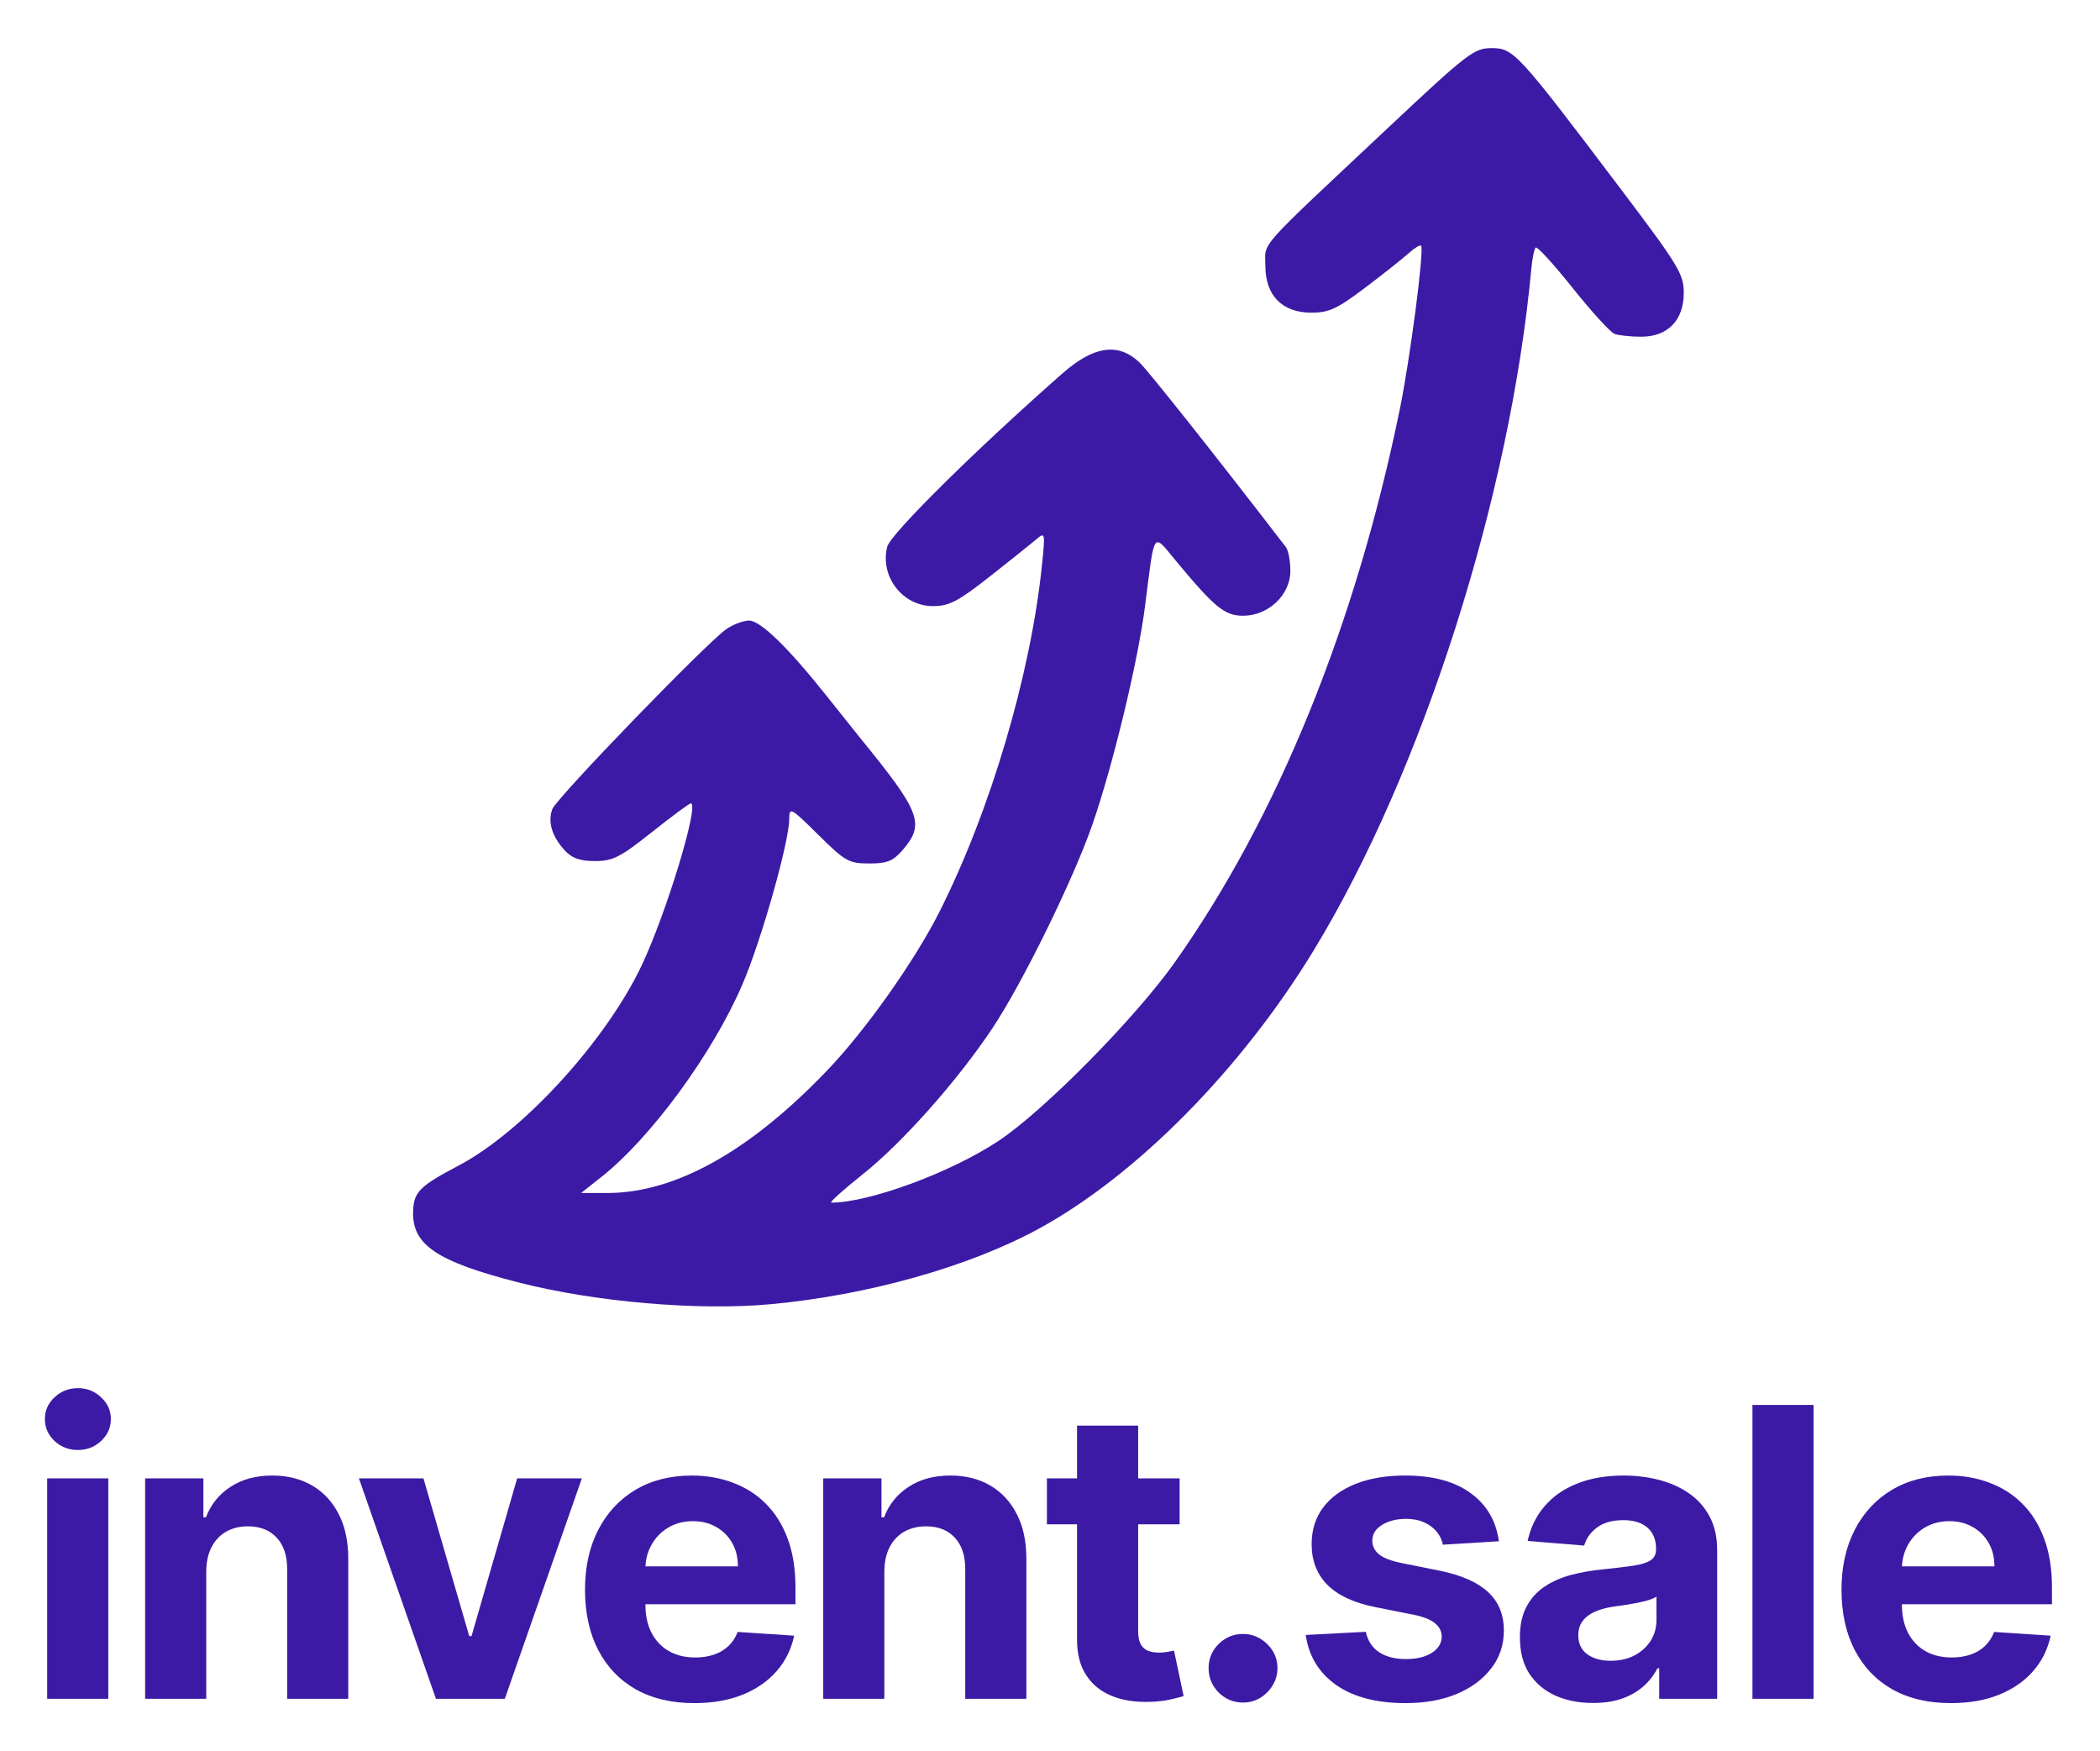 <svg width="439" height="366" viewBox="0 0 439 366" fill="none" xmlns="http://www.w3.org/2000/svg">
<path fill-rule="evenodd" clip-rule="evenodd" d="M289.986 26.886C262.255 52.928 264.522 50.377 264.522 55.542C264.522 61.766 268.041 65.349 274.151 65.349C277.802 65.349 279.545 64.541 285.323 60.174C289.089 57.329 293.186 54.085 294.428 52.966C295.669 51.847 296.861 51.121 297.075 51.353C297.774 52.112 294.786 75.019 292.603 85.643C283.326 130.796 267.068 170.744 245.63 201.061C237.344 212.778 218.205 232.171 208.722 238.456C198.758 245.06 181.728 251.341 173.789 251.341C173.301 251.341 176.254 248.678 180.351 245.423C188.645 238.832 200.193 225.823 207.503 214.837C213.748 205.451 224.326 183.908 228.329 172.42C232.626 160.087 237.897 138.246 239.367 126.676C241.416 110.556 240.915 111.306 245.748 117.125C253.953 127.006 256.008 128.687 259.881 128.687C265.155 128.687 269.75 124.327 269.75 119.326C269.75 117.256 269.325 115.01 268.805 114.333C254.401 95.591 239.885 77.291 238.134 75.671C233.693 71.554 228.621 72.31 222.079 78.064C203.859 94.088 186.138 111.614 185.472 114.264C183.91 120.489 188.678 126.676 195.04 126.676C198.418 126.676 200.265 125.714 206.899 120.498C211.221 117.101 215.608 113.594 216.648 112.706C218.482 111.142 218.518 111.307 217.817 118.13C215.473 140.948 207.028 169.483 196.373 190.593C191.216 200.808 181.026 215.22 173.054 223.572C156.805 240.597 141.179 249.331 126.966 249.331H121.478L125.744 245.955C136.099 237.761 148.96 220.213 155.172 205.803C159.145 196.588 164.991 175.942 164.991 171.127C164.991 168.612 165.333 168.801 171.055 174.462C176.678 180.028 177.452 180.463 181.698 180.463C185.469 180.463 186.706 179.965 188.705 177.642C193.396 172.188 192.47 169.736 179.915 154.353C178.999 153.231 175.919 149.372 173.07 145.778C164.881 135.446 158.986 129.691 156.599 129.699C155.409 129.702 153.281 130.494 151.87 131.459C147.794 134.243 116.313 166.794 115.456 169.109C114.472 171.764 115.385 174.809 118.029 177.698C119.557 179.366 121.226 179.96 124.383 179.96C128.104 179.96 129.663 179.169 136.257 173.928C140.432 170.61 144.102 167.896 144.411 167.896C146.278 167.896 139.293 190.91 134.116 201.816C126.628 217.592 109.265 236.561 95.869 243.601C87.692 247.898 86.472 249.131 86.355 253.227C86.158 260.187 91.367 263.675 108.497 268.05C124.401 272.114 145.904 273.968 161.019 272.579C181.38 270.708 202.563 264.755 217.138 256.808C237.586 245.66 259.51 223.46 274.665 198.56C297.369 161.256 315.726 103.722 320.134 56.052C320.326 53.979 320.729 52.037 321.032 51.735C321.333 51.434 324.805 55.23 328.746 60.172C332.688 65.115 336.626 69.433 337.498 69.767C338.37 70.102 340.877 70.376 343.068 70.376C348.653 70.376 351.989 66.939 351.989 61.184C351.989 57.28 350.887 55.469 338.668 39.306C317.238 10.957 316.408 10.054 311.816 10.054C308.146 10.054 306.821 11.076 289.986 26.886Z" fill="#3C1AA5"/>
<path d="M9.862 355.043V308.979H22.637V355.043H9.862ZM16.28 303.041C14.38 303.041 12.751 302.411 11.391 301.152C10.052 299.872 9.382 298.343 9.382 296.563C9.382 294.804 10.052 293.295 11.391 292.035C12.751 290.756 14.38 290.116 16.28 290.116C18.179 290.116 19.798 290.756 21.138 292.035C22.497 293.295 23.177 294.804 23.177 296.563C23.177 298.343 22.497 299.872 21.138 301.152C19.798 302.411 18.179 303.041 16.28 303.041Z" fill="#3C1AA5"/>
<path d="M43.113 328.412V355.043H30.338V308.979H42.514V317.106H43.053C44.073 314.427 45.782 312.308 48.182 310.749C50.581 309.169 53.49 308.379 56.909 308.379C60.108 308.379 62.897 309.079 65.276 310.479C67.655 311.878 69.504 313.877 70.824 316.477C72.143 319.056 72.803 322.135 72.803 325.713V355.043H60.028V327.993C60.048 325.174 59.328 322.974 57.868 321.395C56.409 319.795 54.4 318.996 51.84 318.996C50.121 318.996 48.602 319.366 47.282 320.105C45.982 320.845 44.963 321.925 44.223 323.344C43.503 324.744 43.133 326.433 43.113 328.412Z" fill="#3C1AA5"/>
<path d="M121.634 308.979L105.53 355.043H91.135L75.031 308.979H88.526L98.092 341.938H98.572L108.109 308.979H121.634Z" fill="#3C1AA5"/>
<path d="M145.147 355.943C140.408 355.943 136.33 354.983 132.911 353.064C129.512 351.125 126.893 348.385 125.054 344.847C123.214 341.288 122.295 337.079 122.295 332.221C122.295 327.483 123.214 323.324 125.054 319.745C126.893 316.167 129.482 313.378 132.821 311.378C136.18 309.379 140.118 308.379 144.637 308.379C147.676 308.379 150.505 308.869 153.124 309.849C155.763 310.809 158.062 312.258 160.021 314.197C162.001 316.137 163.54 318.576 164.64 321.515C165.739 324.434 166.289 327.853 166.289 331.771V335.28H127.393V327.363H154.263C154.263 325.523 153.864 323.894 153.064 322.474C152.264 321.055 151.154 319.945 149.735 319.146C148.335 318.326 146.706 317.916 144.847 317.916C142.907 317.916 141.188 318.366 139.688 319.266C138.209 320.145 137.049 321.335 136.21 322.834C135.37 324.314 134.94 325.963 134.92 327.783V335.31C134.92 337.589 135.34 339.559 136.18 341.218C137.039 342.877 138.249 344.157 139.808 345.057C141.368 345.956 143.217 346.406 145.357 346.406C146.776 346.406 148.076 346.206 149.255 345.806C150.435 345.407 151.444 344.807 152.284 344.007C153.124 343.207 153.764 342.228 154.203 341.068L166.019 341.848C165.42 344.687 164.19 347.166 162.331 349.285C160.491 351.384 158.112 353.024 155.193 354.203C152.294 355.363 148.945 355.943 145.147 355.943Z" fill="#3C1AA5"/>
<path d="M184.868 328.412V355.043H172.093V308.979H184.269V317.106H184.808C185.828 314.427 187.537 312.308 189.937 310.749C192.336 309.169 195.245 308.379 198.664 308.379C201.862 308.379 204.652 309.079 207.031 310.479C209.41 311.878 211.259 313.877 212.579 316.477C213.898 319.056 214.558 322.135 214.558 325.713V355.043H201.783V327.993C201.803 325.174 201.083 322.974 199.623 321.395C198.164 319.795 196.154 318.996 193.595 318.996C191.876 318.996 190.356 319.366 189.037 320.105C187.737 320.845 186.718 321.925 185.978 323.344C185.258 324.744 184.888 326.433 184.868 328.412Z" fill="#3C1AA5"/>
<path d="M246.595 308.979V318.576H218.855V308.979H246.595ZM225.152 297.943H237.928V340.888C237.928 342.068 238.108 342.987 238.468 343.647C238.828 344.287 239.328 344.737 239.967 344.997C240.627 345.257 241.387 345.387 242.247 345.387C242.846 345.387 243.446 345.337 244.046 345.237C244.646 345.117 245.106 345.027 245.425 344.967L247.435 354.473C246.795 354.673 245.895 354.903 244.736 355.163C243.576 355.443 242.167 355.613 240.507 355.673C237.428 355.793 234.729 355.383 232.41 354.443C230.111 353.504 228.321 352.044 227.042 350.065C225.762 348.086 225.132 345.586 225.152 342.568V297.943Z" fill="#3C1AA5"/>
<path d="M259.851 355.823C257.872 355.823 256.172 355.123 254.753 353.724C253.353 352.304 252.654 350.605 252.654 348.625C252.654 346.666 253.353 344.987 254.753 343.587C256.172 342.188 257.872 341.488 259.851 341.488C261.77 341.488 263.45 342.188 264.889 343.587C266.329 344.987 267.049 346.666 267.049 348.625C267.049 349.945 266.709 351.155 266.029 352.254C265.369 353.334 264.499 354.203 263.42 354.863C262.34 355.503 261.151 355.823 259.851 355.823Z" fill="#3C1AA5"/>
<path d="M313.331 322.115L301.635 322.834C301.435 321.835 301.005 320.935 300.345 320.135C299.685 319.316 298.816 318.666 297.736 318.186C296.676 317.686 295.407 317.436 293.927 317.436C291.948 317.436 290.279 317.856 288.919 318.696C287.559 319.516 286.88 320.615 286.88 321.995C286.88 323.094 287.32 324.024 288.199 324.784C289.079 325.543 290.588 326.153 292.728 326.613L301.065 328.292C305.543 329.212 308.882 330.692 311.081 332.731C313.281 334.77 314.38 337.449 314.38 340.768C314.38 343.787 313.491 346.436 311.711 348.715C309.952 350.995 307.533 352.774 304.454 354.054C301.395 355.313 297.866 355.943 293.867 355.943C287.769 355.943 282.911 354.673 279.292 352.134C275.694 349.575 273.584 346.096 272.965 341.698L285.53 341.038C285.91 342.897 286.83 344.317 288.289 345.297C289.749 346.256 291.618 346.736 293.897 346.736C296.137 346.736 297.936 346.306 299.295 345.447C300.675 344.567 301.375 343.437 301.395 342.058C301.375 340.898 300.885 339.948 299.925 339.209C298.966 338.449 297.486 337.869 295.487 337.469L287.51 335.88C283.011 334.98 279.662 333.421 277.463 331.201C275.284 328.982 274.194 326.153 274.194 322.714C274.194 319.755 274.994 317.206 276.593 315.067C278.213 312.928 280.482 311.278 283.401 310.119C286.34 308.959 289.779 308.379 293.717 308.379C299.535 308.379 304.114 309.609 307.453 312.068C310.811 314.527 312.771 317.876 313.331 322.115Z" fill="#3C1AA5"/>
<path d="M333.027 355.913C330.088 355.913 327.469 355.403 325.17 354.383C322.87 353.344 321.051 351.814 319.711 349.795C318.392 347.756 317.732 345.217 317.732 342.178C317.732 339.619 318.202 337.469 319.142 335.73C320.081 333.99 321.361 332.591 322.98 331.531C324.6 330.472 326.439 329.672 328.498 329.132C330.578 328.592 332.757 328.212 335.036 327.993C337.715 327.713 339.874 327.453 341.514 327.213C343.153 326.953 344.343 326.573 345.083 326.073C345.822 325.573 346.192 324.834 346.192 323.854V323.674C346.192 321.775 345.592 320.305 344.393 319.266C343.213 318.226 341.534 317.706 339.355 317.706C337.055 317.706 335.226 318.216 333.867 319.236C332.507 320.235 331.607 321.495 331.167 323.014L319.352 322.055C319.951 319.256 321.131 316.836 322.89 314.797C324.65 312.738 326.919 311.158 329.698 310.059C332.497 308.939 335.736 308.379 339.415 308.379C341.974 308.379 344.423 308.679 346.762 309.279C349.121 309.879 351.211 310.809 353.03 312.068C354.869 313.328 356.319 314.947 357.378 316.926C358.438 318.886 358.968 321.235 358.968 323.974V355.043H346.852V348.655H346.492C345.752 350.095 344.763 351.364 343.523 352.464C342.284 353.544 340.794 354.393 339.055 355.013C337.315 355.613 335.306 355.913 333.027 355.913ZM336.686 347.096C338.565 347.096 340.224 346.726 341.664 345.986C343.103 345.227 344.233 344.207 345.053 342.927C345.872 341.648 346.282 340.198 346.282 338.579V333.691C345.882 333.95 345.333 334.19 344.633 334.41C343.953 334.61 343.183 334.8 342.324 334.98C341.464 335.14 340.604 335.29 339.744 335.43C338.885 335.55 338.105 335.66 337.405 335.76C335.906 335.98 334.596 336.33 333.477 336.81C332.357 337.289 331.487 337.939 330.868 338.759C330.248 339.559 329.938 340.558 329.938 341.758C329.938 343.497 330.568 344.827 331.827 345.746C333.107 346.646 334.726 347.096 336.686 347.096Z" fill="#3C1AA5"/>
<path d="M379.121 293.625V355.043H366.346V293.625H379.121Z" fill="#3C1AA5"/>
<path d="M407.815 355.943C403.076 355.943 398.998 354.983 395.579 353.064C392.18 351.125 389.561 348.385 387.722 344.847C385.882 341.288 384.962 337.079 384.962 332.221C384.962 327.483 385.882 323.324 387.722 319.745C389.561 316.167 392.15 313.378 395.489 311.378C398.848 309.379 402.786 308.379 407.305 308.379C410.344 308.379 413.173 308.869 415.792 309.849C418.431 310.809 420.73 312.258 422.689 314.197C424.669 316.137 426.208 318.576 427.308 321.515C428.407 324.434 428.957 327.853 428.957 331.771V335.28H390.061V327.363H416.931C416.931 325.523 416.532 323.894 415.732 322.474C414.932 321.055 413.822 319.945 412.403 319.146C411.003 318.326 409.374 317.916 407.515 317.916C405.575 317.916 403.856 318.366 402.356 319.266C400.877 320.145 399.717 321.335 398.878 322.834C398.038 324.314 397.608 325.963 397.588 327.783V335.31C397.588 337.589 398.008 339.559 398.848 341.218C399.707 342.877 400.917 344.157 402.476 345.057C404.036 345.956 405.885 346.406 408.024 346.406C409.444 346.406 410.744 346.206 411.923 345.806C413.103 345.407 414.112 344.807 414.952 344.007C415.792 343.207 416.432 342.228 416.871 341.068L428.687 341.848C428.088 344.687 426.858 347.166 424.999 349.285C423.159 351.384 420.78 353.024 417.861 354.203C414.962 355.363 411.613 355.943 407.815 355.943Z" fill="#3C1AA5"/>
</svg>
